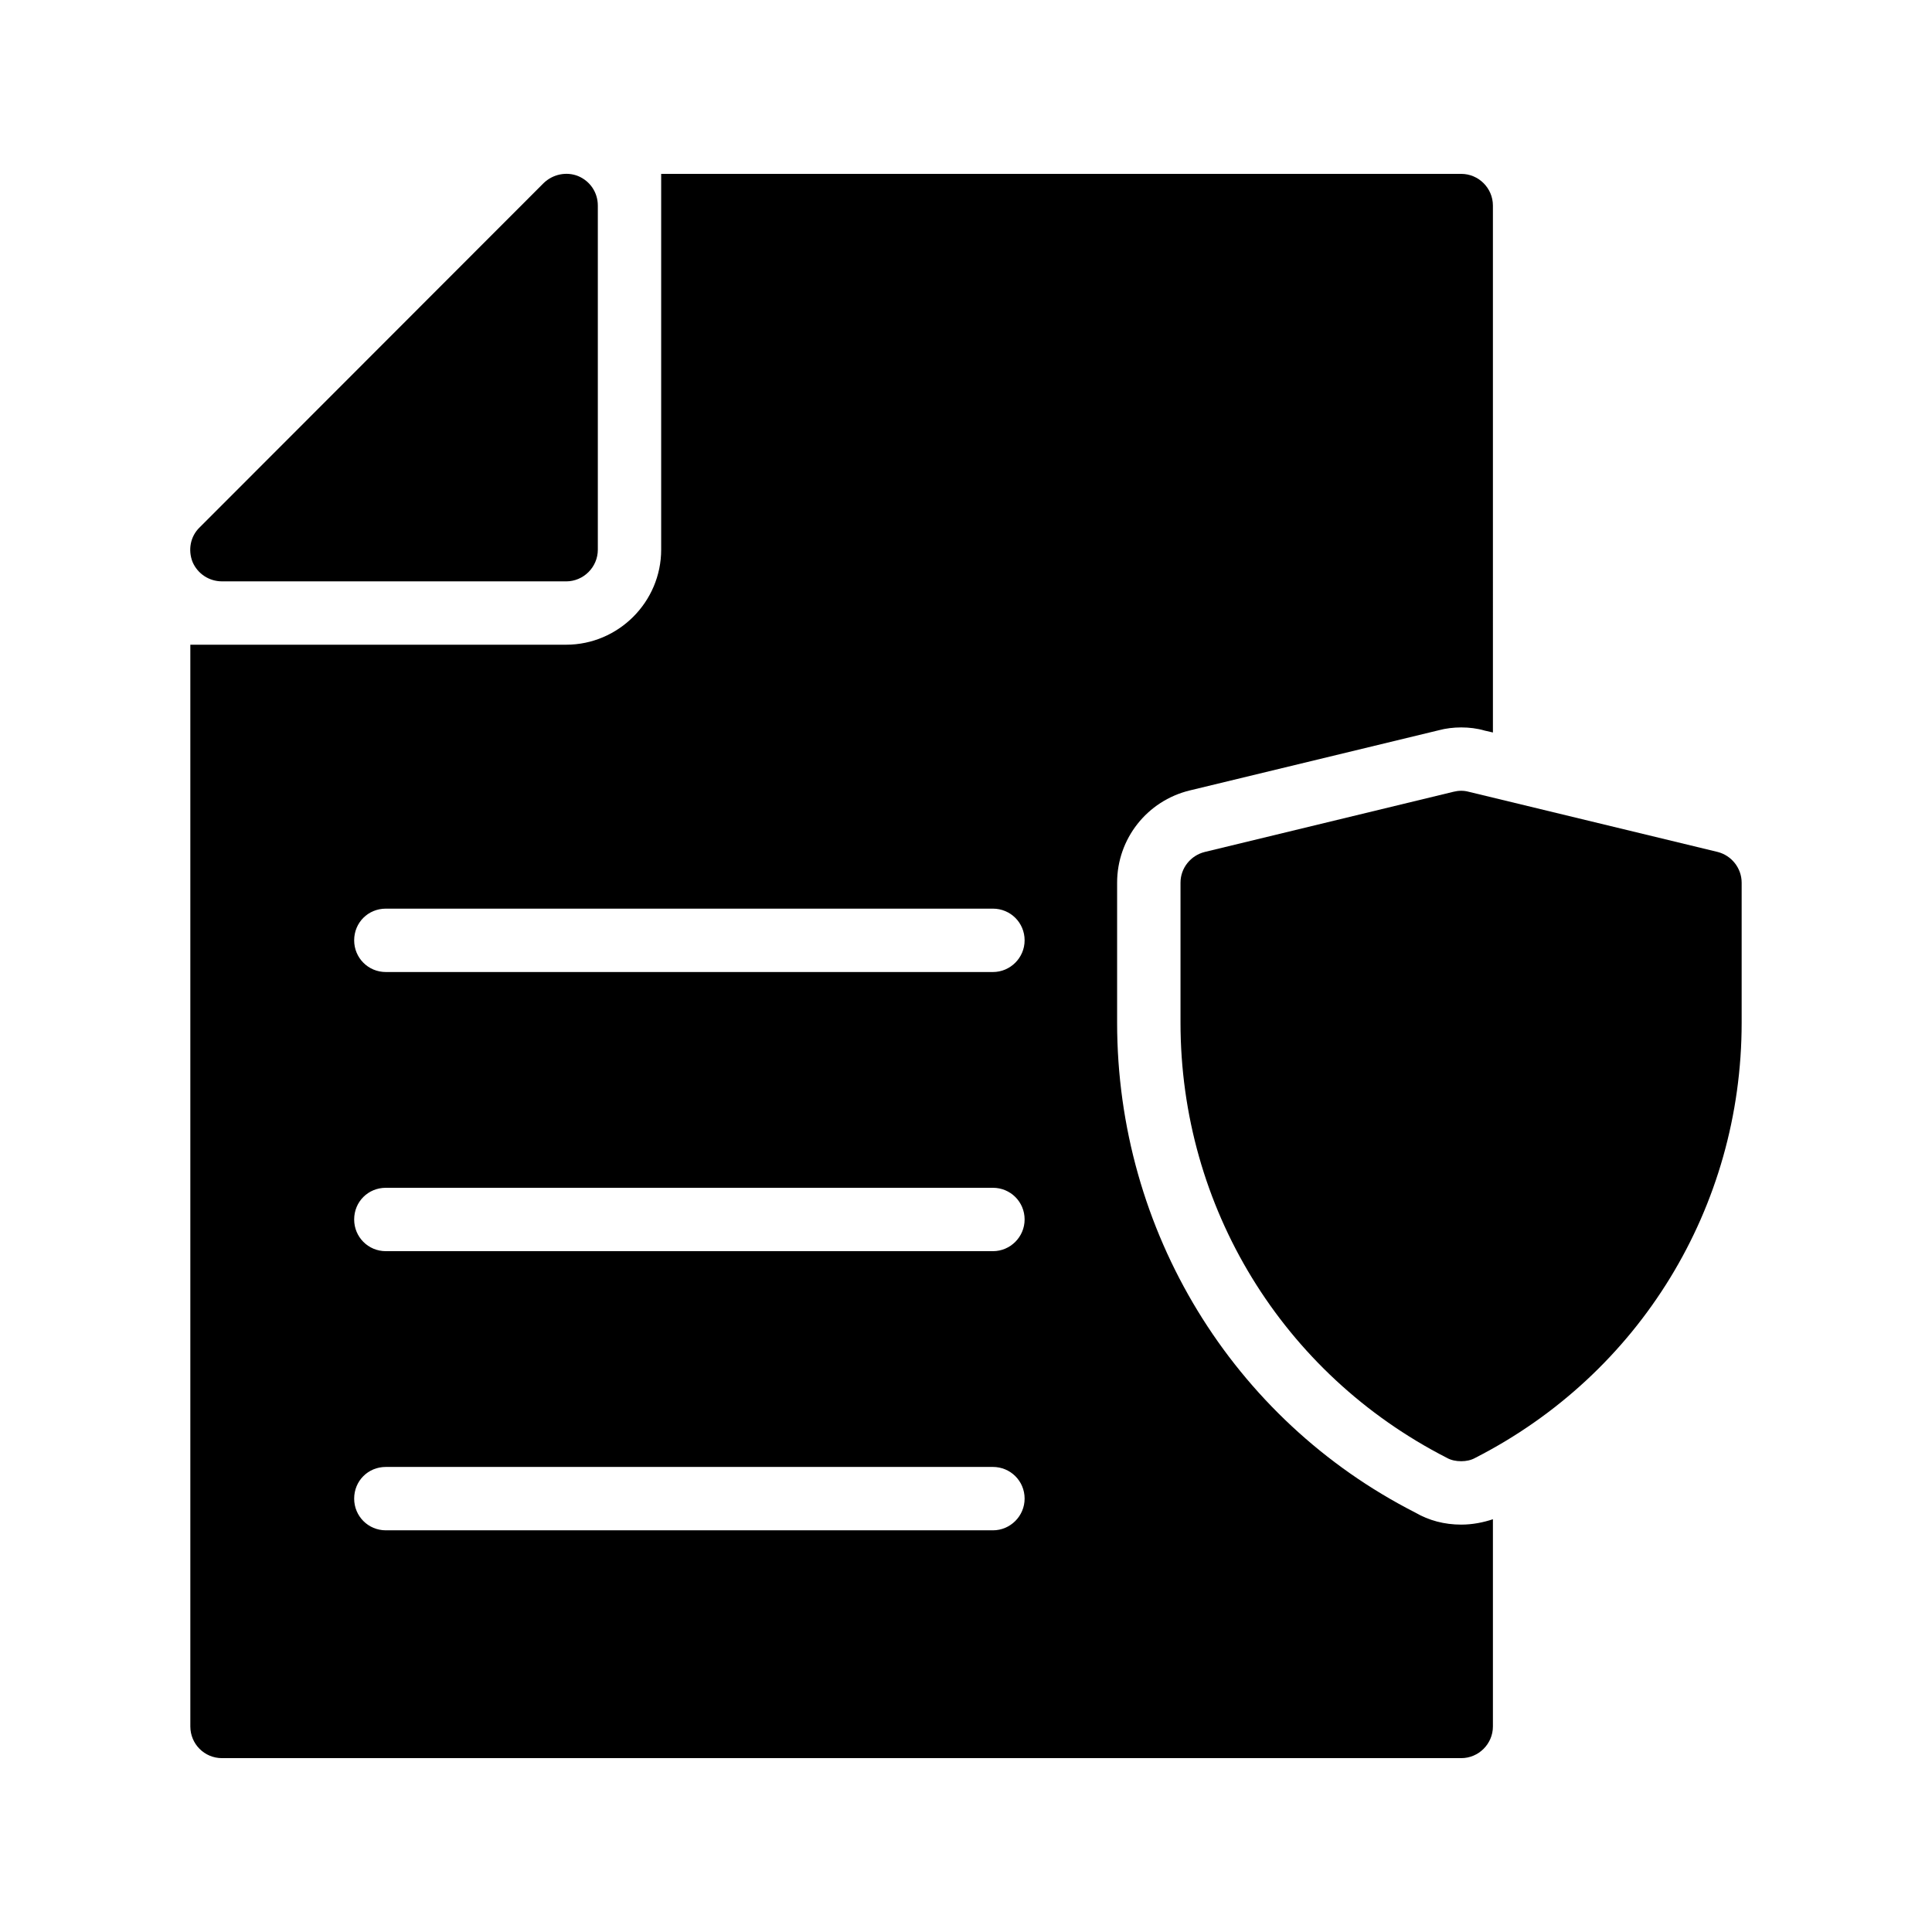<?xml version="1.0" encoding="UTF-8"?>
<!-- Uploaded to: SVG Repo, www.svgrepo.com, Generator: SVG Repo Mixer Tools -->
<svg fill="#000000" width="800px" height="800px" version="1.1" viewBox="144 144 512 512" xmlns="http://www.w3.org/2000/svg">
 <g>
  <path d="m459.28 353.48 66-15.953c1.848-0.504 3.945-0.754 5.961-0.754 2.098 0 4.199 0.25 6.215 0.84l2.184 0.504-0.004-139.64c0-4.617-3.777-8.398-8.398-8.398h-212.02v99.586c0 13.855-11.336 25.191-25.191 25.191h-99.586v286.67c0 4.617 3.695 8.398 8.398 8.398h328.4c4.617 0 8.398-3.777 8.398-8.398v-54.914c-2.519 0.84-5.375 1.426-8.398 1.426-4.449 0-8.566-1.09-12.176-3.191-48.449-24.688-79.016-74.648-79.016-129.82v-37.113c0-11.586 7.894-21.664 19.23-24.434zm-52.145 196.07h-160.88c-4.703 0-8.398-3.777-8.398-8.398 0-4.703 3.695-8.398 8.398-8.398h160.88c4.617 0 8.398 3.695 8.398 8.398-0.004 4.617-3.781 8.398-8.398 8.398zm0-73.977h-160.88c-4.703 0-8.398-3.777-8.398-8.398 0-4.703 3.695-8.398 8.398-8.398h160.88c4.617 0 8.398 3.695 8.398 8.398-0.004 4.621-3.781 8.398-8.398 8.398zm0-73.977h-160.88c-4.703 0-8.398-3.777-8.398-8.398 0-4.703 3.695-8.398 8.398-8.398h160.88c4.617 0 8.398 3.695 8.398 8.398-0.004 4.621-3.781 8.398-8.398 8.398z"/>
  <path d="m302.43 198.48v91.191c0 4.617-3.777 8.398-8.398 8.398l-91.188-0.004c-3.441 0-6.465-2.016-7.809-5.121-1.258-3.191-0.586-6.801 1.848-9.152l91.191-91.277c2.434-2.352 6.047-3.106 9.152-1.848 3.191 1.344 5.203 4.367 5.203 7.812z"/>
  <path d="m599.17 369.77-66-15.953c-1.258-0.336-2.602-0.336-3.945 0l-65.914 15.953c-3.777 0.922-6.465 4.281-6.465 8.145v37.113c0 48.871 27.039 93.035 70.535 115.29 1.176 0.672 2.519 0.922 3.863 0.922 1.258 0 2.602-0.25 3.777-0.922 43.496-22.25 70.535-66.418 70.535-115.29v-37.113c-0.004-3.863-2.691-7.219-6.387-8.145z"/>
 </g>
</svg>